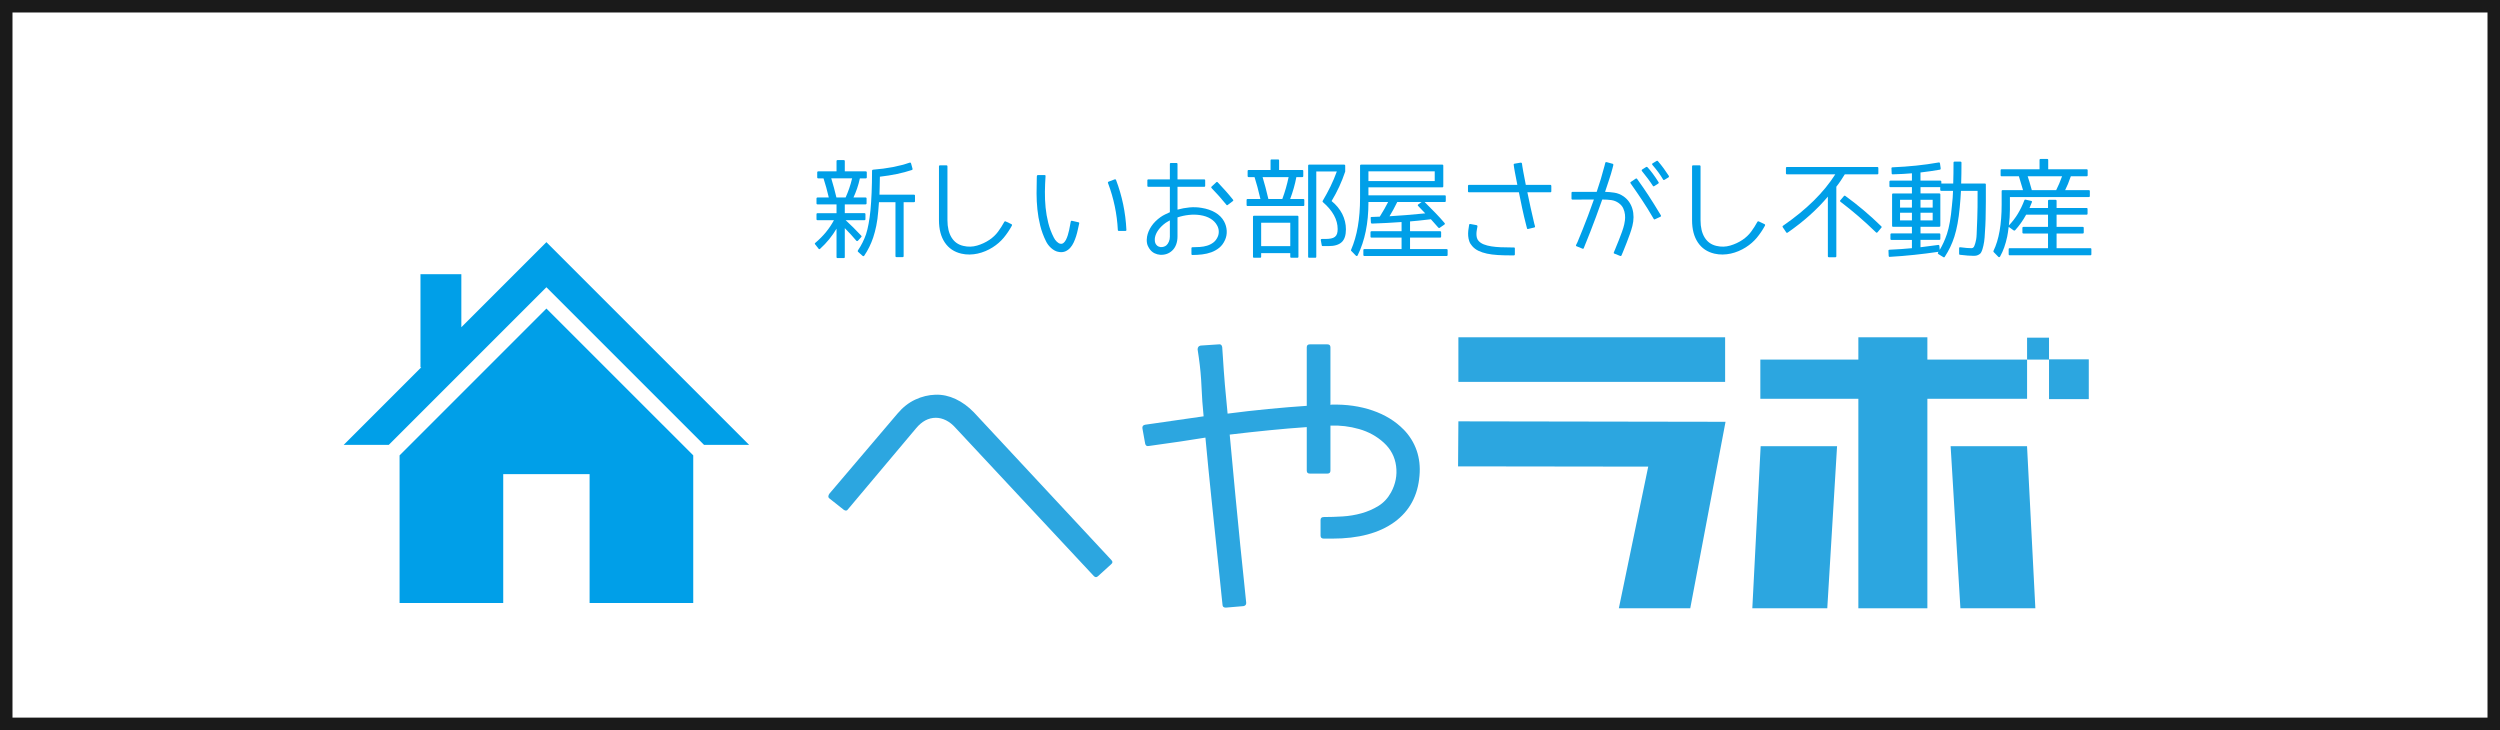 <?xml version="1.0" encoding="UTF-8"?>
<svg id="_レイヤー_2" data-name="レイヤー 2" xmlns="http://www.w3.org/2000/svg" viewBox="0 0 200.132 58.447">
  <rect x="0" y="0" width="200.132" height="58.447" fill="#333333" stroke="none"/>
  <defs>
    <style>
      .cls-1 {
        fill: #fff;
        stroke: #1a1a1a;
        stroke-miterlimit: 10;
      }

      .cls-2 {
        fill: #2ca6e0;
      }

      .cls-2, .cls-3 {
        stroke-width: 0px;
      }

      .cls-3 {
        fill: #009fe8;
      }
    </style>
  </defs>
  <g id="_書き出し用" data-name="書き出し用">
    <g>
      <rect class="cls-1" x=".5" y=".5" width="199.132" height="57.447"/>
      <g>
        <g>
          <path class="cls-3" d="M69.372,15.898v.38c0,.055-.03.083-.091.083h-1.653v.703h1.571c.055,0,.083.028.083.083v.397c0,.055-.028.082-.083.082h-1.504c.209.193.417.391.624.595.207.204.415.419.624.645.038.039.038.077,0,.116l-.256.281c-.05.05-.096.05-.141,0-.121-.149-.259-.306-.413-.471-.154-.165-.322-.342-.504-.529v2.315c0,.055-.03.083-.091.083h-.488c-.055,0-.083-.028-.083-.083v-2.273c-.347.595-.785,1.132-1.314,1.612-.017.022-.037.032-.062.029s-.046-.015-.062-.037l-.273-.347c-.039-.044-.036-.083.008-.116.331-.281.619-.572.864-.872.245-.3.456-.616.632-.947h-1.306c-.061,0-.091-.027-.091-.082v-.397c0-.055.03-.083.091-.083h1.513v-.703h-1.513c-.061,0-.091-.028-.091-.083v-.38c0-.061.03-.091.091-.091h.893c-.127-.546-.267-1.055-.422-1.529h-.413c-.061,0-.091-.027-.091-.083v-.388c0-.061.03-.091.091-.091h1.455v-.818c0-.055.028-.083.083-.083h.488c.061,0,.091.028.091.083v.818h1.67c.061,0,.091.03.091.091v.388c0,.055-.03.083-.091.083h-.463c-.061.287-.135.557-.223.81-.088.254-.185.493-.289.719h.959c.061,0,.091.03.091.091ZM66.958,15.807h.736c.105-.231.201-.474.289-.727.088-.254.165-.521.231-.802h-1.67c.077.243.149.492.215.748.066.256.132.517.198.781ZM71.687,16.187h-1.323l-.058.728c-.033.424-.086.81-.157,1.157-.072.347-.154.661-.248.942-.176.524-.413,1.006-.711,1.447-.017.028-.037.043-.062.046-.025.003-.048-.004-.07-.021l-.364-.322c-.039-.033-.044-.071-.017-.116.143-.209.269-.423.376-.641.107-.218.2-.437.277-.657.154-.474.273-1.119.355-1.934.038-.413.069-.88.091-1.401.022-.521.033-1.103.033-1.748,0-.044.025-.072.074-.083.567-.044,1.095-.113,1.583-.207s.938-.212,1.352-.356c.061-.016.099.006.116.066l.116.422c.017.044,0,.077-.05.099-.38.127-.783.234-1.207.322-.424.088-.876.16-1.356.215-.006.32-.011.599-.017.839-.006.24-.011.439-.017.599h2.753c.061,0,.091.028.091.083v.438c0,.055-.03.082-.091.082h-.818v4.315c0,.055-.028.082-.083.082h-.488c-.055,0-.083-.028-.083-.082v-4.315Z"/>
          <path class="cls-3" d="M80.507,17.725l.455.215c.05.022.063.064.041.124-.193.353-.411.675-.653.967-.243.292-.537.548-.884.769-.182.116-.375.216-.579.302-.204.086-.412.152-.624.199-.212.047-.429.071-.649.074-.22.003-.438-.021-.653-.07-.573-.132-1.016-.43-1.327-.893-.311-.463-.467-1.058-.467-1.786v-4.307c0-.055.028-.083.083-.083h.513c.055,0,.083.028.083.083v4.307c0,.568.109,1.029.327,1.385s.533.58.947.674c.369.088.734.08,1.095-.025s.693-.259.996-.463c.27-.182.497-.397.682-.645.185-.248.351-.51.5-.785.011-.022.028-.037.05-.046.022-.008.044-.007.066.004Z"/>
          <path class="cls-3" d="M82.995,14.336l.008-.24c.011-.055.041-.083.091-.083h.513c.071,0,.102.031.091.091-.028.408-.044.824-.05,1.248-.005.424.013.845.054,1.261.041.416.113.827.215,1.232.102.405.249.795.442,1.17.061.127.142.239.244.335.102.097.197.15.285.161.094.017.178-.005.252-.066.074-.061.139-.145.194-.252.055-.107.103-.229.145-.364.041-.135.077-.27.107-.405.03-.135.055-.263.074-.384.019-.121.037-.22.054-.298.022-.061.058-.083.107-.066l.504.116c.061.011.083.044.066.099-.033.138-.068.294-.103.467-.036.174-.081.35-.136.529-.055.179-.121.351-.198.517-.077.165-.169.309-.277.43-.107.121-.234.215-.38.281-.146.066-.316.086-.508.058-.127-.016-.244-.054-.351-.112s-.207-.128-.298-.211c-.091-.082-.171-.171-.24-.264-.069-.094-.125-.187-.169-.281-.198-.397-.351-.811-.459-1.244-.107-.433-.183-.867-.227-1.302-.044-.435-.066-.86-.066-1.273s.005-.796.016-1.149ZM88.749,14.542l.479-.182c.055-.016.094,0,.116.05.485,1.279.761,2.607.827,3.985.005.028,0,.05-.016.066-.017.016-.039.025-.066.025h-.521c-.055,0-.083-.028-.083-.083-.066-1.284-.328-2.532-.785-3.745-.022-.061-.006-.099.05-.116Z"/>
          <path class="cls-3" d="M98.065,19.213c-.116.259-.269.466-.459.62-.19.154-.401.274-.632.36-.231.085-.478.143-.74.174-.262.03-.519.046-.773.046-.055,0-.083-.028-.083-.083v-.455c0-.055.028-.083.083-.083.193,0,.39-.007.591-.021.201-.014.393-.048.575-.103.182-.055.347-.138.496-.248.149-.11.267-.262.355-.455.066-.143.095-.299.087-.467-.008-.168-.057-.327-.145-.475-.116-.209-.288-.383-.517-.521s-.503-.231-.823-.281c-.292-.044-.594-.05-.905-.016-.311.033-.616.099-.913.198v1.529c0,.237-.037.455-.112.653-.074.198-.186.364-.335.496-.259.231-.573.336-.942.314-.154-.011-.3-.05-.438-.116-.138-.066-.256-.16-.355-.281-.066-.077-.13-.18-.19-.31-.061-.129-.091-.291-.091-.484,0-.077.008-.163.025-.256.05-.286.167-.566.351-.839.184-.273.428-.516.732-.731.11-.077.23-.147.36-.211.129-.063.258-.123.384-.178v-2.034h-1.719c-.055,0-.083-.027-.083-.082v-.43c0-.055.028-.083.083-.083h1.719v-1.223c0-.061.03-.091.091-.091h.438c.055,0,.083.031.083.091v1.223h2.133c.055,0,.083.028.083.083v.43c0,.055-.028.082-.083.082h-2.133v1.827c.314-.088.635-.148.963-.178.328-.03.649-.018.963.037.419.066.784.19,1.095.372.311.182.547.419.707.711.127.237.197.486.211.748.014.262-.032.508-.136.74ZM93.651,18.932v-1.29c-.061.033-.117.065-.169.095-.052.03-.109.065-.169.103-.237.171-.431.361-.583.57-.152.209-.244.419-.277.628-.005.039-.008.07-.008.095v.079c0,.16.041.289.124.388.055.066.114.112.178.136.063.025.117.04.161.046.193.005.35-.044.471-.149.077-.072.142-.168.194-.289.052-.121.079-.259.079-.413ZM96.999,14.931l.364-.339c.038-.038.077-.038.116,0,.215.226.424.453.628.682s.402.464.595.707c.038.044.036.083-.008.116l-.405.306c-.05.039-.088.033-.116-.016-.187-.231-.379-.457-.575-.678-.196-.22-.398-.438-.608-.653-.039-.05-.036-.091.008-.124Z"/>
          <path class="cls-3" d="M99.876,16.493c-.055,0-.083-.028-.083-.083v-.397c0-.055.028-.083.083-.083h1.025c-.16-.689-.317-1.273-.471-1.752h-.463c-.061,0-.091-.03-.091-.091v-.397c0-.055.03-.083.091-.083h1.744v-.761c0-.055.027-.083.083-.083h.512c.061,0,.091.028.091.083v.761h1.852c.055,0,.083.028.083.083v.397c0,.061-.028.091-.083.091h-.471c-.11.584-.276,1.168-.496,1.752h1.05c.055,0,.083.028.083.083v.397c0,.055-.028.083-.083.083h-4.456ZM100.959,20.263v.289c0,.055-.028.082-.083.082h-.488c-.055,0-.083-.027-.083-.082v-3.191c0-.061.027-.091.083-.091h3.472c.055,0,.083.03.083.091v3.191c0,.055-.028.082-.083.082h-.488c-.055,0-.083-.027-.083-.082v-.289h-2.331ZM103.29,19.701v-1.868h-2.331v1.868h2.331ZM102.653,15.931c.11-.297.207-.591.289-.88s.154-.58.215-.872h-2.083c.077.265.156.543.236.835.08.292.156.598.227.918h1.116ZM106.597,16.096c.358.286.642.628.851,1.025.198.397.297.81.297,1.24,0,.469-.11.807-.331,1.017-.226.215-.576.322-1.05.322h-.48c-.05,0-.074-.022-.074-.066l-.074-.397c-.011-.071.019-.107.091-.107h.231c.199,0,.362-.012.492-.037s.234-.069.314-.132.136-.146.17-.248c.033-.102.05-.227.05-.376,0-.755-.394-1.474-1.182-2.157-.033-.022-.039-.055-.017-.099.226-.38.434-.765.624-1.153.19-.388.36-.789.509-1.203h-1.645v6.828c0,.055-.028.082-.082.082h-.488c-.055,0-.083-.027-.083-.082v-7.291c0-.055.028-.083.083-.083h2.794c.061,0,.091.028.091.083v.471c-.138.413-.296.814-.475,1.203-.179.388-.385.776-.616,1.161Z"/>
          <path class="cls-3" d="M109.547,16.171v.058c0,1.642-.286,3.045-.86,4.208-.011.033-.032.052-.062.058s-.059-.005-.087-.033l-.372-.38c-.022-.022-.025-.05-.008-.083.48-1.097.719-2.48.719-4.15v-2.587c0-.055.027-.083.083-.083h6.498c.055,0,.082.028.082.083v1.653c0,.055-.028.083-.082.083h-5.911v.637h6.109c.055,0,.083.027.083.082v.372c0,.055-.028.083-.083.083h-1.612c.319.314.613.61.88.889.267.278.506.541.715.789.044.05.038.094-.017.132l-.372.256c-.033.028-.069.022-.107-.016l-.595-.67c-.386.044-.718.082-.996.112-.278.031-.503.051-.674.062v.785h2.406c.055,0,.083.028.083.082v.347c0,.055-.028.083-.083.083h-2.406v.918h2.926c.055,0,.083.027.083.083v.38c0,.061-.028.091-.083.091h-6.58c-.055,0-.083-.031-.083-.091v-.38c0-.055.027-.083.083-.083h2.976v-.918h-2.397c-.061,0-.091-.027-.091-.083v-.347c0-.055.03-.082.091-.082h2.397v-.736c-.408.028-.806.052-1.195.074-.388.022-.778.039-1.17.05-.05,0-.08-.027-.091-.083l-.017-.364c-.011-.055.017-.083.083-.083l.645-.025c.138-.22.262-.427.372-.62.11-.193.209-.378.298-.554h-1.579ZM109.547,13.716v.777h5.307v-.777h-5.307ZM114.094,17.08l-.562-.587c-.05-.05-.047-.094.008-.132l.265-.19h-1.951c-.099.209-.201.408-.306.595-.105.188-.209.369-.314.546.43-.027.882-.059,1.356-.095.474-.036.976-.081,1.505-.137Z"/>
          <path class="cls-3" d="M124.188,14.889v.422c0,.055-.028.083-.082.083h-1.835c.077.369.161.767.252,1.195.091.427.189.855.293,1.285l.066.24c.011.055-.011.088-.066.099l-.48.116c-.055.016-.088-.005-.099-.066l-.058-.223c-.121-.468-.23-.93-.327-1.385-.097-.455-.183-.875-.26-1.261h-3.985c-.061,0-.091-.028-.091-.083v-.422c0-.061.03-.091.091-.091h3.86c-.083-.408-.146-.734-.19-.98-.044-.245-.066-.371-.066-.376l-.033-.24c-.011-.055.011-.088.066-.099l.488-.083c.066,0,.102.028.107.083l.033.231c0,.006.023.142.07.409.047.267.114.619.202,1.054h1.959c.055,0,.082.031.082.091ZM118.376,19.296c.099.11.236.2.409.269.174.069.375.121.603.157.229.036.474.059.736.07s.53.016.806.016h.256c.055,0,.083.028.083.083v.471c0,.055-.028.083-.083.083h-.256c-.375,0-.721-.01-1.037-.029-.317-.019-.603-.056-.86-.112s-.484-.131-.682-.227c-.198-.097-.364-.222-.496-.376-.11-.121-.189-.251-.235-.388-.047-.138-.076-.278-.087-.422-.011-.143-.008-.289.008-.438.017-.149.039-.298.066-.446.011-.061.044-.085.099-.074l.496.091c.05.011.074.041.074.091-.016.099-.035.201-.054.306-.02.105-.029.209-.029.314,0,.105.012.205.037.302.025.097.073.183.145.261Z"/>
          <path class="cls-3" d="M130.669,18.113c-.044.182-.109.391-.194.628-.086.237-.169.463-.252.678s-.156.398-.219.55c-.063.152-.098.236-.103.252l-.091.215c-.022.055-.061.071-.116.05l-.455-.182c-.055-.016-.069-.055-.041-.116l.091-.215c0-.006.03-.081.091-.227.061-.146.132-.322.215-.529s.165-.424.248-.653c.083-.229.143-.431.182-.608.016-.066.034-.171.054-.314s.021-.298.004-.463c-.017-.165-.062-.331-.137-.496-.074-.165-.197-.308-.368-.43-.177-.127-.373-.205-.591-.236-.218-.03-.459-.045-.723-.045-.171.49-.339.956-.504,1.397-.165.441-.313.828-.442,1.161-.13.334-.236.599-.318.798-.083.199-.124.301-.124.306l-.091.231c-.022.05-.058.063-.107.041l-.463-.19c-.055-.017-.069-.055-.041-.116l.107-.215c0-.005.038-.1.116-.285s.178-.431.302-.74c.124-.308.265-.669.422-1.083.157-.414.316-.849.475-1.306l-1.703.008c-.061,0-.091-.027-.091-.083v-.455c0-.055.03-.083.091-.083h1.926c.116-.336.226-.679.331-1.029s.204-.704.298-1.062l.058-.231c.016-.05.052-.069.107-.058l.479.132c.028.005.046.018.054.037s.01.043.004.07l-.058.231c-.082.32-.179.641-.289.963-.11.322-.215.638-.314.946.232.005.478.028.74.066.262.039.508.138.74.298.347.243.583.575.707.996.124.422.123.886-.004,1.393ZM132.901,17.361l-.413.19c-.044.028-.08.017-.107-.033-.182-.314-.347-.59-.496-.827-.149-.237-.294-.461-.434-.674-.141-.212-.282-.423-.426-.632-.143-.209-.306-.444-.488-.703-.016-.022-.023-.046-.021-.07.003-.025.018-.043.046-.054l.38-.256c.044-.027.083-.019.116.025.187.259.351.492.492.699s.28.415.418.624c.138.209.284.438.438.686.154.248.336.546.546.893.033.061.016.105-.05.132ZM132.744,14.699l-.314.199c-.022.016-.044.022-.066.016s-.039-.019-.05-.041c-.116-.182-.247-.371-.393-.566-.146-.196-.305-.398-.475-.608-.039-.05-.033-.094.017-.132l.314-.198c.038-.022.074-.016.107.016.265.281.559.678.884,1.19.033.044.025.086-.025.124ZM133.562,14.203l-.314.19c-.05.028-.088.019-.116-.025-.209-.364-.49-.75-.843-1.157-.028-.027-.039-.055-.033-.083.005-.027.022-.047.05-.058l.314-.19c.044-.022.077-.017.099.016.165.193.32.387.463.583.143.196.278.393.405.591.016.022.022.046.016.07s-.019.046-.041.062Z"/>
          <path class="cls-3" d="M140.795,17.725l.455.215c.05.022.063.064.041.124-.193.353-.411.675-.653.967-.243.292-.537.548-.885.769-.182.116-.375.216-.579.302-.204.086-.412.152-.624.199-.212.047-.429.071-.649.074-.22.003-.438-.021-.653-.07-.573-.132-1.016-.43-1.327-.893-.311-.463-.467-1.058-.467-1.786v-4.307c0-.055.028-.083.083-.083h.513c.055,0,.083.028.083.083v4.307c0,.568.109,1.029.327,1.385.218.355.533.58.946.674.369.088.734.08,1.095-.025.361-.105.693-.259.996-.463.27-.182.497-.397.682-.645.184-.248.351-.51.5-.785.011-.022.027-.037.05-.046.022-.008.044-.007.066.004Z"/>
          <path class="cls-3" d="M146.921,13.955h-3.869c-.055,0-.083-.028-.083-.083v-.413c0-.061.027-.091.083-.091h7.233c.055,0,.083.03.083.091v.413c0,.055-.028.083-.083.083h-2.604c-.105.171-.212.339-.322.504-.11.165-.229.328-.355.488v5.563c0,.055-.028.083-.083.083h-.504c-.061,0-.091-.028-.091-.083v-4.77c-.865,1.031-1.937,1.99-3.216,2.877-.022.016-.045.023-.07.021-.025-.003-.043-.018-.054-.046l-.273-.405c-.027-.05-.019-.088.025-.116.942-.65,1.759-1.317,2.451-2s1.269-1.389,1.732-2.116ZM147.326,16.03l.289-.339c.039-.038.074-.041.107-.008.48.347.959.722,1.438,1.124.48.402.959.838,1.438,1.306.044.039.047.077.008.116l-.306.364c-.039.05-.083.05-.132,0-.931-.904-1.874-1.717-2.827-2.438-.05-.044-.055-.086-.017-.124Z"/>
          <path class="cls-3" d="M151.253,14.898v-.347c0-.061.03-.091.091-.091h1.711v-.587c-.22.022-.458.039-.711.05-.254.011-.529.022-.827.033-.055,0-.083-.028-.083-.083l-.017-.388c-.011-.05.014-.08.074-.091.656-.027,1.29-.073,1.901-.136.612-.063,1.212-.148,1.802-.252.061-.011.096.014.107.074l.058.405c0,.061-.025.094-.074.099-.248.044-.499.084-.752.12s-.518.07-.793.103v.653h1.587c.055,0,.083.031.083.091v.14h.951c.016-.501.025-1.058.025-1.67,0-.055.027-.083.082-.083h.463c.061,0,.091.028.091.083,0,.612-.008,1.169-.025,1.67h1.893c.055,0,.083.028.083.083v1.348c0,.276-.003.493-.008.653-.005.298-.01.551-.012.761-.003.209-.01.386-.021.529l-.058.942c-.011.11-.024.22-.037.331-.014.11-.034.22-.062.331-.028.11-.051.199-.07.265-.019.066-.037.118-.054.157-.039.11-.097.193-.174.248-.077.055-.152.092-.223.112-.072.019-.16.029-.265.029-.138,0-.295-.007-.471-.021-.176-.014-.38-.035-.612-.062-.05,0-.074-.028-.074-.083v-.438c0-.066.033-.094.099-.083.369.05.664.074.884.074.077,0,.135-.025.174-.074.028-.028.051-.07.07-.128s.043-.125.07-.203c.027-.088.051-.19.07-.306.019-.116.032-.251.037-.405l.05-1.273c.011-.265.018-.561.021-.889.003-.328.004-.69.004-1.087v-.223h-1.331c-.017.209-.031.426-.041.649-.011.223-.03.453-.058.69-.044.469-.102.897-.174,1.285-.072.388-.157.737-.256,1.046-.094.292-.204.57-.331.835-.127.265-.273.523-.438.777-.028.044-.063.052-.107.025l-.405-.248c-.044-.033-.052-.074-.025-.124l.041-.058c-.645.094-1.289.175-1.934.244-.645.069-1.301.123-1.967.161-.05.011-.08-.014-.091-.074l-.017-.405c-.011-.05.014-.08.075-.091.336-.016.654-.035.955-.054.3-.019.583-.043.847-.07v-.661h-1.637c-.055,0-.083-.027-.083-.083v-.347c0-.061.028-.091.083-.091h1.637v-.529h-1.505c-.055,0-.083-.027-.083-.083v-2.496c0-.061.028-.091.083-.091h1.505v-.504h-1.711c-.061,0-.091-.027-.091-.082ZM152.104,15.997v.62h.951v-.62h-.951ZM153.055,17.03h-.951v.612h.951v-.612ZM153.741,19.205v.587c.176-.028.38-.054.612-.079s.496-.059.794-.103c.061-.011.096.014.107.074l.025.322c.116-.193.222-.395.318-.608.097-.212.183-.434.261-.665.182-.551.314-1.301.397-2.248.027-.231.048-.446.062-.645.014-.199.023-.386.029-.562h-.942c-.055,0-.083-.027-.083-.083v-.215h-1.579v.504h1.504c.055,0,.083.031.083.091v2.496c0,.055-.028.083-.083.083h-1.504v.529h1.504c.055,0,.083.03.083.091v.347c0,.055-.028.083-.083.083h-1.504ZM154.716,15.997h-.975v.62h.975v-.62ZM154.716,17.03h-.975v.612h.975v-.612Z"/>
          <path class="cls-3" d="M167.215,15.22c.055,0,.083.028.083.083v.388c0,.055-.028.083-.083.083h-6.316v.984c0,.209-.007.421-.021.636-.014.215-.035.433-.062.653.27-.281.507-.588.711-.922.204-.333.38-.699.529-1.095.017-.044.047-.061.091-.05l.438.099c.071.011.096.047.074.107-.028.066-.056.137-.087.211s-.065.158-.103.252h1.48v-.571c0-.055.03-.082.091-.082h.512c.055,0,.083.028.083.082v.571h2.397c.055,0,.083.028.083.083v.372c0,.055-.028.083-.083.083h-2.397v.976h2.091c.055,0,.083.028.083.083v.364c0,.055-.028.083-.083.083h-2.091v1.174h2.703c.055,0,.082.028.082.083v.405c0,.055-.028.083-.082.083h-6.448c-.061,0-.091-.028-.091-.083v-.405c0-.055.03-.083.091-.083h3.059v-1.174h-1.959c-.061,0-.091-.028-.091-.083v-.364c0-.055.03-.083.091-.083h1.959v-.976h-1.752c-.254.463-.548.879-.884,1.248-.033.033-.072.036-.116.008l-.397-.281c-.022.176-.043.329-.062.459s-.037.233-.054.31c-.066.314-.146.603-.24.868-.094.265-.204.51-.331.736-.016.028-.039.044-.066.05-.028.005-.052-.003-.074-.025l-.372-.38c-.028-.028-.033-.061-.016-.099.435-.887.653-2.127.653-3.72v-1.058c0-.055.027-.083.083-.083h1.628l-.331-1.108h-1.38c-.055,0-.083-.028-.083-.083v-.397c0-.055.027-.083.083-.083h3.034v-.744c0-.055.03-.082.091-.082h.521c.055,0,.082.028.082.082v.744h3.075c.055,0,.083.028.083.083v.397c0,.055-.028.083-.083.083h-1.265c-.154.452-.306.821-.455,1.108h1.893ZM164.603,15.22c.083-.16.163-.332.24-.516.077-.185.154-.382.231-.591h-2.753c.044.121.092.273.145.455s.114.4.186.653h1.951Z"/>
        </g>
        <g>
          <g>
            <path class="cls-2" d="M77.966,33.013l10.994,11.81c.128.128.12.248-.024.36l-1.032.936c-.112.112-.224.112-.336,0l-11.066-11.858c-.24-.272-.496-.476-.768-.612-.272-.136-.544-.204-.816-.204-.592,0-1.12.28-1.584.84l-5.449,6.481c-.08.128-.192.144-.336.048l-1.152-.912c-.064-.048-.092-.108-.084-.18.008-.072.036-.14.084-.204l5.449-6.409c.416-.496.888-.868,1.416-1.116.528-.248,1.072-.38,1.632-.396.544-.016,1.08.1,1.608.348.528.248,1.016.604,1.464,1.068Z"/>
            <path class="cls-2" d="M112.363,34.381c.48.496.828,1.056,1.044,1.68.216.624.292,1.296.228,2.016-.128,1.6-.8,2.841-2.016,3.721-1.216.88-2.872,1.32-4.969,1.32h-.672c-.176,0-.264-.08-.264-.24v-1.248c0-.16.088-.24.264-.24.48,0,.98-.016,1.5-.048.52-.032,1.024-.116,1.512-.252.488-.136.94-.332,1.356-.588.416-.256.752-.616,1.008-1.08.368-.672.504-1.376.408-2.112-.096-.736-.424-1.36-.984-1.872-.56-.512-1.22-.876-1.98-1.092-.76-.216-1.524-.308-2.292-.276v3.601c0,.16-.08.24-.24.24h-1.416c-.16,0-.24-.08-.24-.24v-3.481c-.944.064-1.941.148-2.989.252-1.048.104-2.109.22-3.18.348.16,1.713.312,3.336.456,4.873.144,1.536.276,2.884.396,4.045.12,1.16.216,2.085.288,2.773s.108,1.04.108,1.056l.072.696c.016.16-.056.256-.216.288l-1.416.12c-.176,0-.264-.08-.264-.24l-.072-.672c0-.016-.036-.368-.108-1.056-.072-.688-.168-1.608-.288-2.76-.12-1.152-.26-2.492-.42-4.021-.16-1.528-.32-3.148-.48-4.861-.688.112-1.356.216-2.004.312-.648.096-1.268.184-1.86.264l-.672.096c-.16.032-.256-.032-.288-.192l-.216-1.2c-.032-.176.04-.28.216-.312l.672-.096c.608-.08,1.248-.172,1.92-.276.672-.104,1.368-.204,2.088-.3-.08-.784-.136-1.568-.168-2.352-.032-.784-.104-1.568-.216-2.352l-.096-.648c0-.176.08-.28.24-.312l1.44-.096c.16-.032.256.04.288.216l.048.696c.048.784.104,1.56.168,2.328.064.768.136,1.536.216,2.304,1.104-.144,2.196-.268,3.277-.372,1.08-.104,2.1-.188,3.06-.252v-4.681c0-.16.08-.24.24-.24h1.416c.16,0,.24.08.24.24v4.609c.016,0,.028-.004.036-.012.008-.008.02-.012.036-.012,1.2-.032,2.3.124,3.3.468 1.0.344,1.828.852,2.484,1.524Z"/>
          </g>
          <rect class="cls-2" x="116.748" y="27.001" width="21.353" height="3.57"/>
          <rect class="cls-2" x="140.92" y="28.786" width="21.353" height="3.138"/>
          <rect class="cls-2" x="140.682" y="35.086" width="21.694" height="5.525" transform="translate(113.681 189.377) rotate(-90)"/>
          <polyline class="cls-2" points="116.748 33.73 116.722 37.334 131.945 37.355 129.593 48.694 135.309 48.695 138.134 33.766 116.748 33.73"/>
          <polygon class="cls-2" points="147.062 35.719 140.945 35.719 140.278 48.693 146.279 48.695 147.062 35.719"/>
          <polygon class="cls-2" points="156.153 35.719 162.27 35.719 162.936 48.693 156.936 48.695 156.153 35.719"/>
          <rect class="cls-2" x="162.273" y="27.031" width="1.756" height="1.756"/>
          <rect class="cls-2" x="164.029" y="28.766" width="3.184" height="3.184"/>
        </g>
        <g>
          <polygon class="cls-3" points="33.723 29.403 33.66 29.403 33.66 21.951 36.932 21.951 36.932 26.194 43.741 19.385 59.968 35.611 56.358 35.611 43.741 22.995 31.125 35.611 27.515 35.611 33.723 29.403 33.723 29.403"/>
          <polygon class="cls-3" points="55.496 36.454 55.496 48.272 47.199 48.272 47.199 37.954 40.285 37.954 40.285 48.272 31.987 48.272 31.987 36.454 43.741 24.7 55.496 36.454 55.496 36.454"/>
        </g>
      </g>
    </g>
  </g>
</svg>